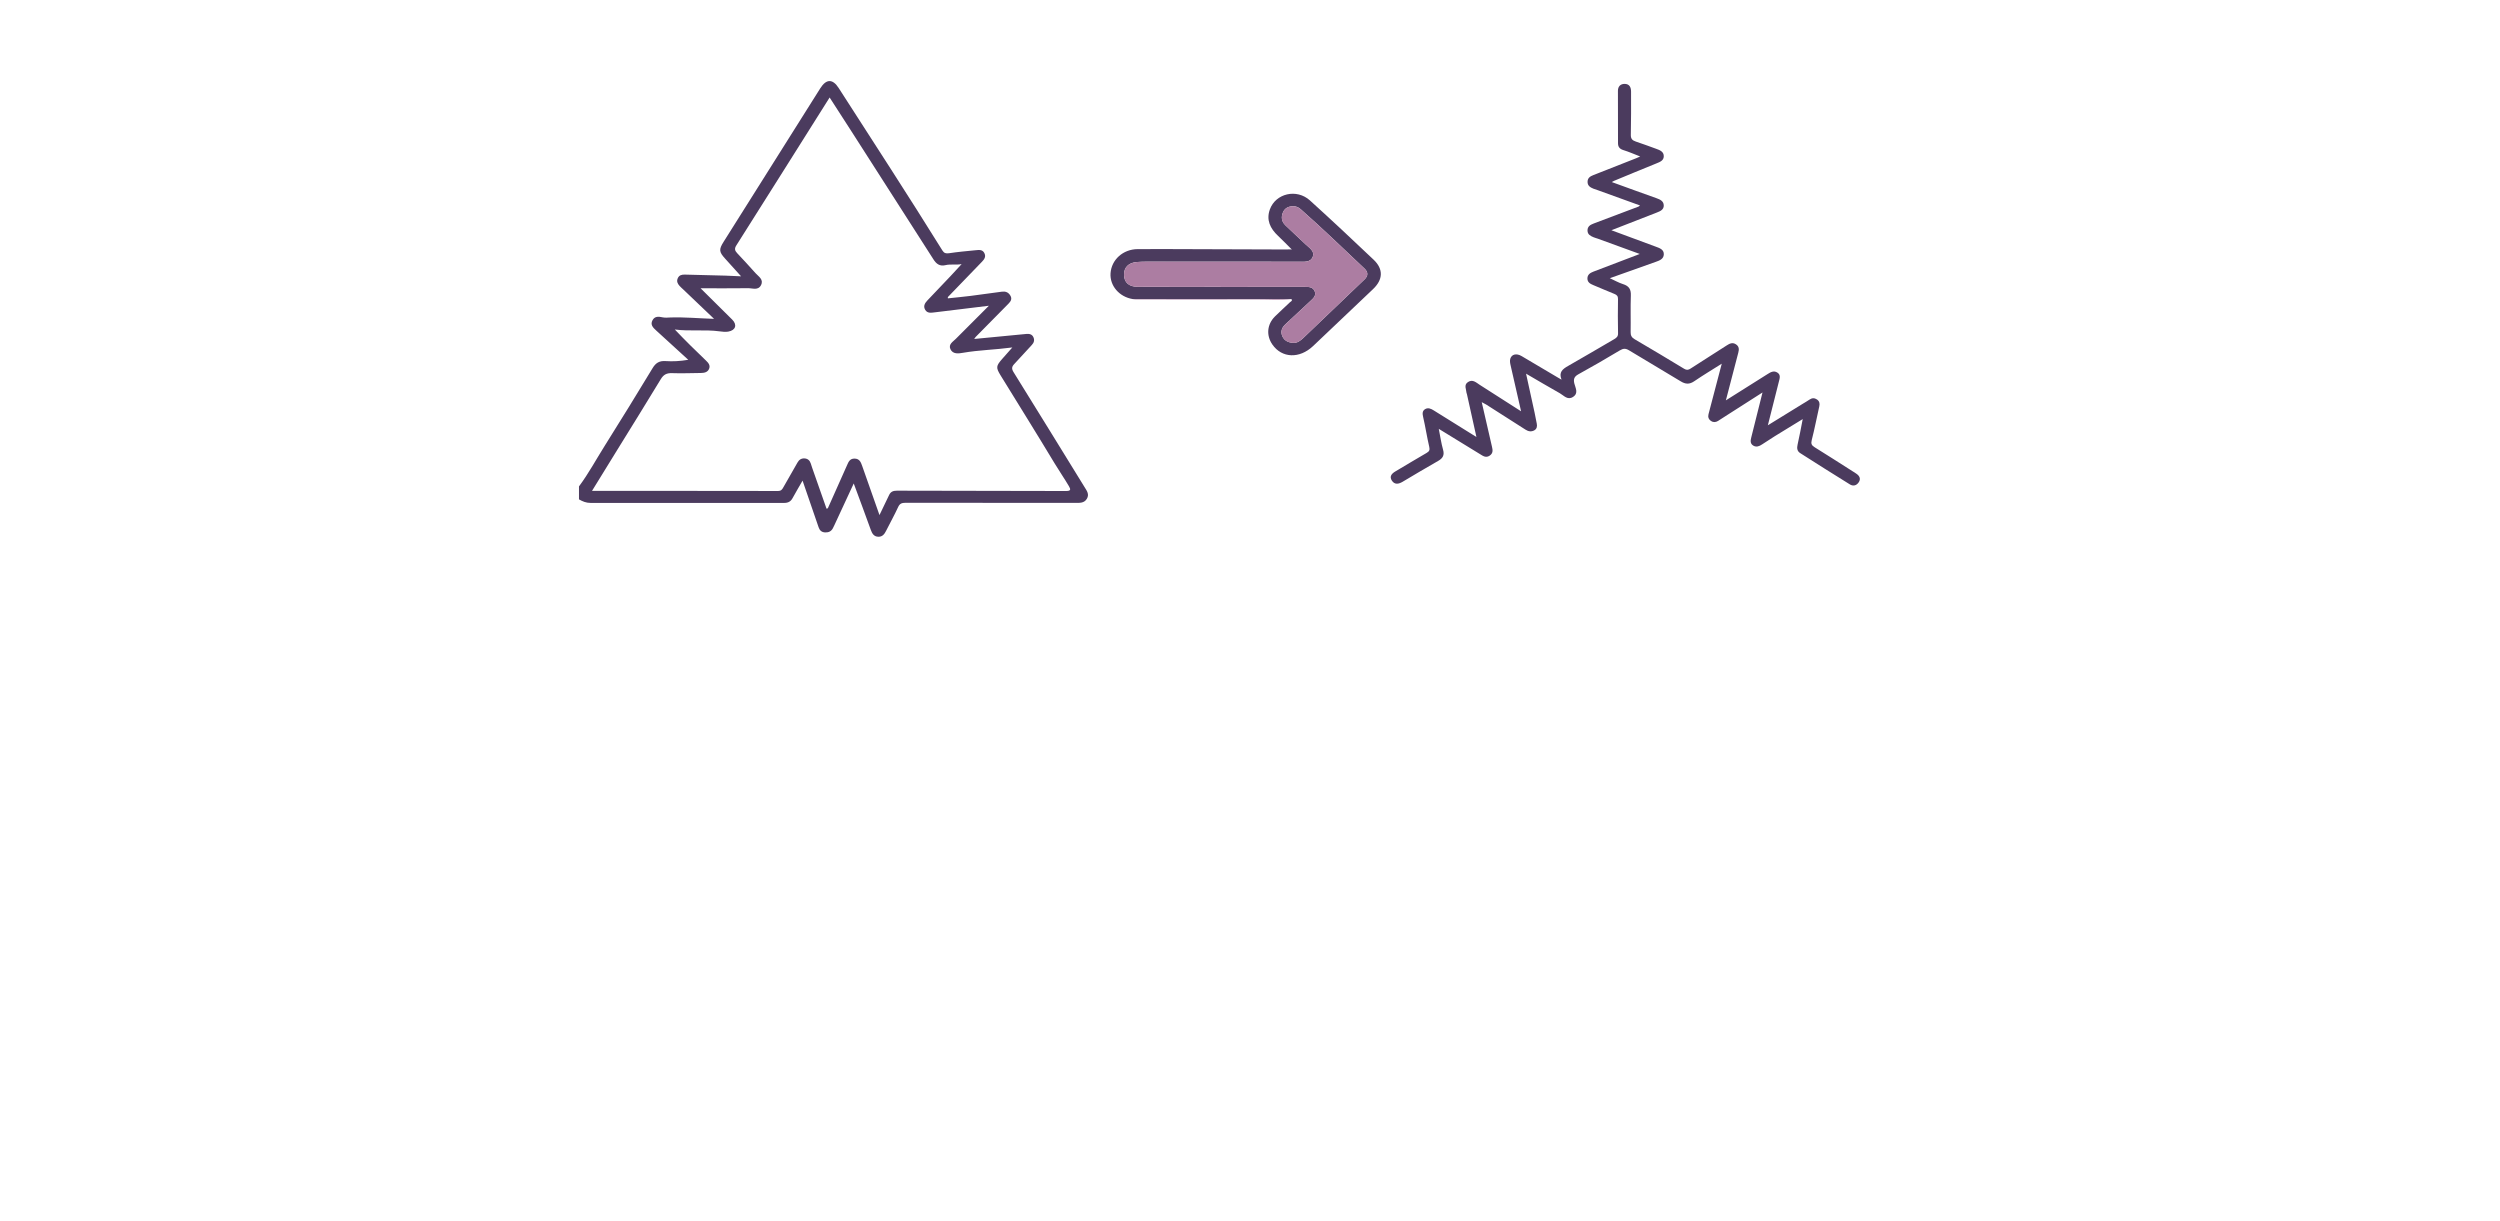 <?xml version="1.0" encoding="UTF-8"?>
<svg id="Capa_2" data-name="Capa 2" xmlns="http://www.w3.org/2000/svg" viewBox="0 0 1296.36 633.04">
  <defs>
    <style>
      .cls-1 {
        fill: #fff;
        opacity: 0;
      }

      .cls-2 {
        fill: #ac7da2;
      }

      .cls-3 {
        fill: #4b3b5e;
      }
    </style>
  </defs>
  <g id="Capa_1-2" data-name="Capa 1">
    <rect class="cls-1" width="1296.36" height="633.04"/>
    <g>
      <path class="cls-3" d="M300.23,252.22c5-6.72,8.93-14.05,13.36-21.08,8.41-13.35,16.66-26.8,24.83-40.28,1.58-2.61,3.42-3.84,6.69-3.62,3.73,.25,7.5,.06,11.78-.67-5.55-5.07-11.1-10.15-16.66-15.22-1.61-1.47-3.15-2.98-1.88-5.29,1.2-2.18,3.17-1.95,5.32-1.49,1.24,.27,2.59,.11,3.89,.06,7.32-.26,14.62,.46,22.71,.71-5.64-5.38-10.76-10.27-15.88-15.15-.68-.65-1.42-1.27-2.04-1.97-1.01-1.14-1.6-2.34-.91-3.92,.72-1.66,2.13-1.94,3.68-1.91,7.04,.15,14.07,.34,21.1,.54,2.48,.07,4.96,.21,8.06,.35-2.97-3.3-5.6-6.26-8.28-9.18-3.16-3.46-3.29-4.73-.8-8.68,16.71-26.53,33.42-53.07,50.13-79.6,3.13-4.97,6.43-5.05,9.58-.15,18.02,28.04,36.22,55.97,53.79,84.26,.82,1.31,1.74,1.63,3.42,1.38,4.58-.7,9.21-1.1,13.83-1.56,1.7-.17,3.53-.43,4.49,1.51,.96,1.93-.08,3.26-1.38,4.6-5.7,5.87-11.36,11.77-17.04,17.65-.28,.29-.71,.49-.5,1.2,3.89-.42,7.83-.78,11.74-1.27,5.43-.68,10.84-1.5,16.27-2.19,1.79-.23,3.25,.23,4.3,1.89,1.17,1.85,.28,3.13-.91,4.35-5.65,5.77-11.35,11.5-17.02,17.25-.19,.2-.33,.44-.75,1.03,5.83-.56,11.27-1.08,16.71-1.61,3.44-.33,6.88-.64,10.32-.99,1.67-.17,3.06,.21,3.72,1.77,.61,1.44,.28,2.72-.85,3.93-3.09,3.28-6.06,6.66-9.15,9.93-1.31,1.38-1.39,2.48-.33,4.18,12.36,19.87,24.61,39.81,36.89,59.73,1.14,1.84,2.49,3.62,1.12,5.92-1.37,2.31-3.67,2.14-5.95,2.14-29.35,0-58.7,.01-88.05-.05-1.96,0-3.03,.39-3.86,2.21-1.92,4.19-4.2,8.22-6.26,12.35-.83,1.68-1.91,3.1-4,3.05-2.27-.05-3.21-1.61-3.9-3.5-2.85-7.93-5.8-15.82-8.87-24.13-3.17,6.84-6.2,13.38-9.24,19.92-.52,1.11-1,2.24-1.59,3.33-.81,1.5-2.08,2.21-3.94,2.14-1.95-.07-2.9-1.1-3.45-2.68-2.74-7.98-5.49-15.96-8.31-24.18-1.78,3.1-3.55,6.08-5.21,9.12-.94,1.72-2.28,2.44-4.33,2.44-33.46-.03-66.93-.03-100.39,0-2.27,0-4.17-.77-6.01-1.85v-6.74Zm6.7,2.33c32.59,0,64.52-.02,96.45,.05,1.68,0,2.17-.75,2.81-1.89,2.41-4.32,4.93-8.59,7.37-12.9,.79-1.4,1.96-2.2,3.62-2.1,1.7,.1,2.74,1.09,3.23,2.6,.25,.78,.49,1.56,.76,2.33,2.48,7.06,4.96,14.12,7.42,21.14,.79-.05,.81-.5,.97-.86,3.22-7.21,6.48-14.41,9.65-21.64,.77-1.76,1.46-3.5,3.89-3.48,2.6,.02,3.3,1.88,3.97,3.78,2.91,8.3,5.84,16.59,8.98,25.51,1.86-3.87,3.45-7.12,4.99-10.39,.8-1.7,2.05-2.27,4.06-2.26,29.24,.09,58.47,.08,87.71,.17,2.49,0,2.48-.78,1.5-2.46-2.39-4.06-5.08-7.94-7.51-11.98-9.16-15.22-18.58-30.3-27.9-45.44-2.54-4.13-2.46-4.92,.82-8.66,1.58-1.81,3.18-3.6,5.22-5.9-9.04,1.2-17.35,1.34-25.55,2.76-2.2,.38-5.29,.91-6.56-1.9-1.13-2.52,1.32-3.83,2.8-5.32,5.58-5.65,11.22-11.24,17.15-17.17-9.72,1.18-18.93,2.26-28.12,3.43-1.91,.24-3.78,.55-4.89-1.3-1.14-1.89-.22-3.48,1.19-4.95,4-4.16,7.96-8.34,11.92-12.53,1.95-2.06,3.86-4.16,5.78-6.25-2.92,.56-5.7-.1-8.33,.54-3.05,.75-4.82-.66-6.3-2.99-14.2-22.23-28.44-44.44-42.68-66.65-3.65-5.69-7.32-11.36-11.15-17.29-16.28,25.84-32.29,51.3-48.39,76.72-1.03,1.63-.81,2.67,.41,3.96,3.23,3.43,6.42,6.9,9.56,10.42,1.59,1.78,4.35,3.24,2.84,6.21-1.48,2.89-4.38,1.55-6.68,1.58-8.27,.11-16.54,.04-24.65,.04,5.28,5.23,10.87,10.72,16.41,16.26,2.69,2.69,1.77,5.54-2.05,6.21-1.44,.25-3.01,.07-4.48-.13-7.71-1.05-15.49,.06-23.25-.96,5.33,5.61,10.71,10.89,16.16,16.1,1.3,1.24,2.35,2.51,1.62,4.28-.73,1.78-2.45,2.15-4.27,2.17-4.98,.05-9.97,.26-14.94,.08-2.85-.1-4.43,.8-5.85,3.14-7.42,12.29-15.05,24.48-22.59,36.71-4.27,6.92-8.54,13.85-13.09,21.24Z"/>
      <path class="cls-3" d="M850.39,106.53c-7.46-2.7-14.75-5.34-22.04-7.97-.7-.25-1.43-.45-2.12-.73-1.64-.68-3.01-1.5-3.01-3.52,0-2.01,1.3-2.84,2.99-3.51,7.44-2.91,14.88-5.85,22.31-8.78,.59-.23,1.15-.51,1.99-.88-3.07-1.19-5.84-2.42-8.72-3.31-1.99-.61-2.77-1.72-2.78-3.53-.02-9.08-.04-18.16-.04-27.24,0-2.18,1.28-3.59,3.52-3.56,2.6,.04,3.29,1.94,3.29,4.07,0,7.45,.06,14.9-.12,22.34-.05,1.99,.71,2.88,2.56,3.49,3.55,1.17,7.04,2.49,10.55,3.75,1.96,.7,3.98,1.48,3.97,3.85,0,2.2-1.84,2.94-3.71,3.69-7.41,2.99-14.77,6.06-22.15,9.11-.29,.12-.55,.31-1.09,.61,8.02,2.9,15.58,5.68,23.19,8.37,1.94,.69,3.66,1.52,3.75,3.67,.1,2.24-1.73,3.04-3.61,3.77-7.7,2.97-15.39,5.99-23.54,9.17,7.91,2.93,15.44,5.75,22.99,8.51,2.07,.76,4.27,1.49,4.19,4-.08,2.45-2.25,3.21-4.32,3.94-7.74,2.74-15.48,5.5-23.68,8.42,2.49,1.14,4.57,2.35,6.83,3.06,3.19,.99,4.2,2.8,4.08,5.92-.24,6.32,0,12.65-.11,18.98-.03,1.73,.5,2.76,2.08,3.69,8.61,5.04,17.17,10.16,25.69,15.33,1.28,.77,2.14,.64,3.33-.13,6.21-4.04,12.51-7.97,18.73-12,1.53-.99,3-1.7,4.73-.59,1.7,1.08,1.74,2.6,1.27,4.33-2.16,8.14-4.25,16.3-6.45,24.75,7.36-4.63,14.51-9.08,21.6-13.61,1.61-1.03,3.22-1.94,5.03-.84,1.95,1.18,1.29,3,.86,4.71-1.87,7.38-3.73,14.76-5.72,22.67,6.31-3.89,12.19-7.52,18.08-11.14,1.17-.72,2.39-1.39,3.51-2.18,1.32-.92,2.63-.92,3.89-.06,1.26,.87,1.53,2.07,1.2,3.53-1.33,5.85-2.44,11.74-3.93,17.55-.47,1.84-.09,2.69,1.5,3.68,6.58,4.07,13.08,8.26,19.61,12.41,.81,.51,1.64,.99,2.39,1.57,1.53,1.2,1.95,2.67,.8,4.3-1.14,1.61-2.82,2.04-4.5,1-8.65-5.36-17.26-10.79-25.83-16.27-1.59-1.02-1.71-2.61-1.3-4.39,.95-4.16,1.7-8.35,2.66-13.22-5.19,3.18-9.83,5.99-14.44,8.85-2.25,1.4-4.48,2.83-6.68,4.31-1.42,.95-2.92,1.54-4.49,.61-1.63-.97-1.52-2.51-1.11-4.11,1.92-7.58,3.8-15.17,5.87-23.46-6.74,4.31-12.91,8.25-19.08,12.2-1.34,.86-2.66,1.73-4.01,2.58-1.21,.76-2.55,.76-3.65-.01-1.19-.83-1.65-2.03-1.26-3.51,2.27-8.54,4.49-17.09,6.87-26.18-5.01,3.17-9.73,6-14.26,9.09-2.49,1.7-4.5,1.6-7.03,.05-8.86-5.43-17.88-10.63-26.75-16.05-1.82-1.11-3.02-1.07-4.86,.04-7.08,4.27-14.26,8.39-21.52,12.4-2.18,1.2-2.53,2.61-2.03,4.71,.57,2.36,2.31,5.03-.65,6.97-2.87,1.88-4.77-.72-6.85-1.88-5.73-3.21-11.36-6.57-17.53-10.16,1.55,7.08,3.01,13.68,4.44,20.28,.41,1.88,.74,3.78,1.12,5.66,.29,1.42,.02,2.74-1.35,3.48-1.5,.8-3.01,.57-4.49-.39-6.76-4.37-13.57-8.68-20.37-13-.67-.42-1.4-.76-2.34-1.26,1.81,7.92,3.52,15.51,5.31,23.09,.43,1.8,.65,3.41-1.19,4.65-1.94,1.3-3.42,.19-4.98-.77-7.04-4.34-14.09-8.65-21.41-13.13,.75,3.79,1.25,7.38,2.23,10.85,.78,2.76-.09,4.39-2.58,5.8-6.19,3.51-12.28,7.17-18.39,10.79-2.08,1.23-4.13,1.64-5.59-.6-1.36-2.09-.17-3.59,1.82-4.76,5.4-3.17,10.73-6.45,16.17-9.57,1.44-.83,1.77-1.54,1.4-3.16-1.2-5.14-1.98-10.37-3.17-15.51-.39-1.68-.51-3.14,1.05-4.07,1.54-.91,3.04-.22,4.48,.69,6.72,4.24,13.49,8.41,20.24,12.61,.53,.33,1.07,.65,1.86,1.14-1.68-7.61-3.3-14.93-4.93-22.25-.04-.2-.18-.38-.2-.58-.13-1.94-1.53-4.15,.77-5.65,2.43-1.59,4.23,.27,6.06,1.44,7.04,4.48,14.06,8.99,21.46,13.73-1.85-8.13-3.6-15.91-5.4-23.68-.28-1.22-.55-2.45-.18-3.62,.72-2.3,3.19-2.89,5.83-1.34,6.41,3.74,12.78,7.56,19.16,11.34,.35,.21,.71,.41,1.57,.9-1.55-3.82,.51-5.47,3.33-7.07,8.05-4.54,15.95-9.3,23.95-13.91,1.29-.74,2.06-1.44,2.02-3.05-.13-5.92-.12-11.84-.02-17.75,.02-1.47-.5-2.15-1.89-2.69-3.67-1.44-7.26-3.07-10.91-4.56-1.69-.69-3.08-1.5-3.06-3.48,.02-1.96,1.42-2.86,3.09-3.5,7.89-3.02,15.78-6.02,24.05-9.17-7.45-2.72-14.62-5.33-21.79-7.94-.7-.25-1.44-.42-2.12-.71-1.6-.68-3.11-1.39-3.18-3.42-.07-2.17,1.38-3.03,3.18-3.71,7.77-2.93,15.53-5.86,23.3-8.8,.16-.06,.29-.21,.7-.52Z"/>
      <path class="cls-3" d="M587.36,155.08c-6.96-1.12-11.94-6.91-11.5-13.37,.48-7.05,6.49-12.48,14.06-12.53,9.96-.06,19.92,0,29.87,.03,15.8,.05,31.6,.1,47.41,.16,.85,0,1.72-.15,2.68,.03-2.37-2.36-4.69-4.77-7.13-7.07-4.12-3.87-6.25-8.29-4.26-13.77,3.02-8.29,13.89-10.85,20.75-4.64,11.16,10.1,22.13,20.39,33.03,30.74,5.18,4.91,4.91,10.32-.29,15.26-10.36,9.85-20.71,19.72-31.1,29.53-7.06,6.66-16.15,6.3-21.08-.77-3.29-4.72-2.82-10.46,1.31-14.58,2.53-2.52,5.21-4.89,7.78-7.37,.45-.43,1.49-.72,.76-1.67-1.94,0-3.88,.01-5.82,.01-25.49,0-50.98,0-76.47-.01Zm45.6-6.35s0,.02,0,.03c14.51,0,29.01,.01,43.52-.01,2.13,0,4.24-.01,5.21,2.2,.96,2.21-.54,3.62-2.06,5.02-4.41,4.07-8.8,8.15-13.17,12.26-1.84,1.73-2.53,3.78-1.5,6.13,.97,2.22,2.96,3.21,5.35,3.43,2.37,.22,4.06-1.15,5.6-2.62,10.56-10.1,21.11-20.21,31.68-30.3,2.02-1.93,1.82-3.86-.05-5.62-10.94-10.31-21.74-20.77-33.04-30.74-1.17-1.03-2.49-1.63-4.08-1.58-2.35,.08-4.18,1.01-5.11,3.13-1.09,2.48-.78,4.82,1.23,6.77,3.48,3.36,7.05,6.63,10.56,9.96,1.84,1.75,4.63,3.41,3.7,6.16-1.11,3.3-4.64,2.76-7.52,2.76-26.09,0-52.18-.02-78.27-.02-1.84,0-3.68,.03-5.51,.18-4.34,.35-6.76,2.85-6.64,6.77,.12,3.8,2.51,6.04,6.91,6.06,14.4,.06,28.8,.02,43.2,.02Z"/>
      <path class="cls-2" d="M587.36,155.08c25.49,0,50.98,.01,76.47,.01,1.94,0,3.89,0,5.82-.01-5.82,.68-11.65,.19-17.46,.21-21.09,.07-42.17,.01-63.26,0-.53,0-1.05-.14-1.58-.21Z"/>
      <path class="cls-2" d="M632.96,148.73c-14.4,0-28.8,.04-43.2-.02-4.4-.02-6.79-2.26-6.91-6.06-.12-3.92,2.29-6.42,6.64-6.77,1.83-.15,3.68-.18,5.51-.18,26.09,0,52.18,.03,78.27,.02,2.88,0,6.41,.54,7.52-2.76,.93-2.75-1.86-4.41-3.7-6.16-3.51-3.33-7.08-6.6-10.56-9.96-2.02-1.95-2.33-4.29-1.23-6.77,.93-2.13,2.76-3.06,5.11-3.13,1.59-.05,2.91,.55,4.08,1.58,11.3,9.97,22.1,20.43,33.04,30.74,1.86,1.76,2.07,3.69,.05,5.62-10.57,10.09-21.12,20.2-31.68,30.3-1.54,1.47-3.23,2.84-5.6,2.62-2.38-.22-4.38-1.21-5.35-3.43-1.03-2.35-.34-4.4,1.5-6.13,4.37-4.1,8.76-8.19,13.17-12.26,1.52-1.4,3.02-2.81,2.06-5.02-.96-2.21-3.08-2.2-5.21-2.2-14.51,.02-29.01,.01-43.52,.01,0-.01,0-.02,0-.03Z"/>
    </g>
  </g>
</svg>